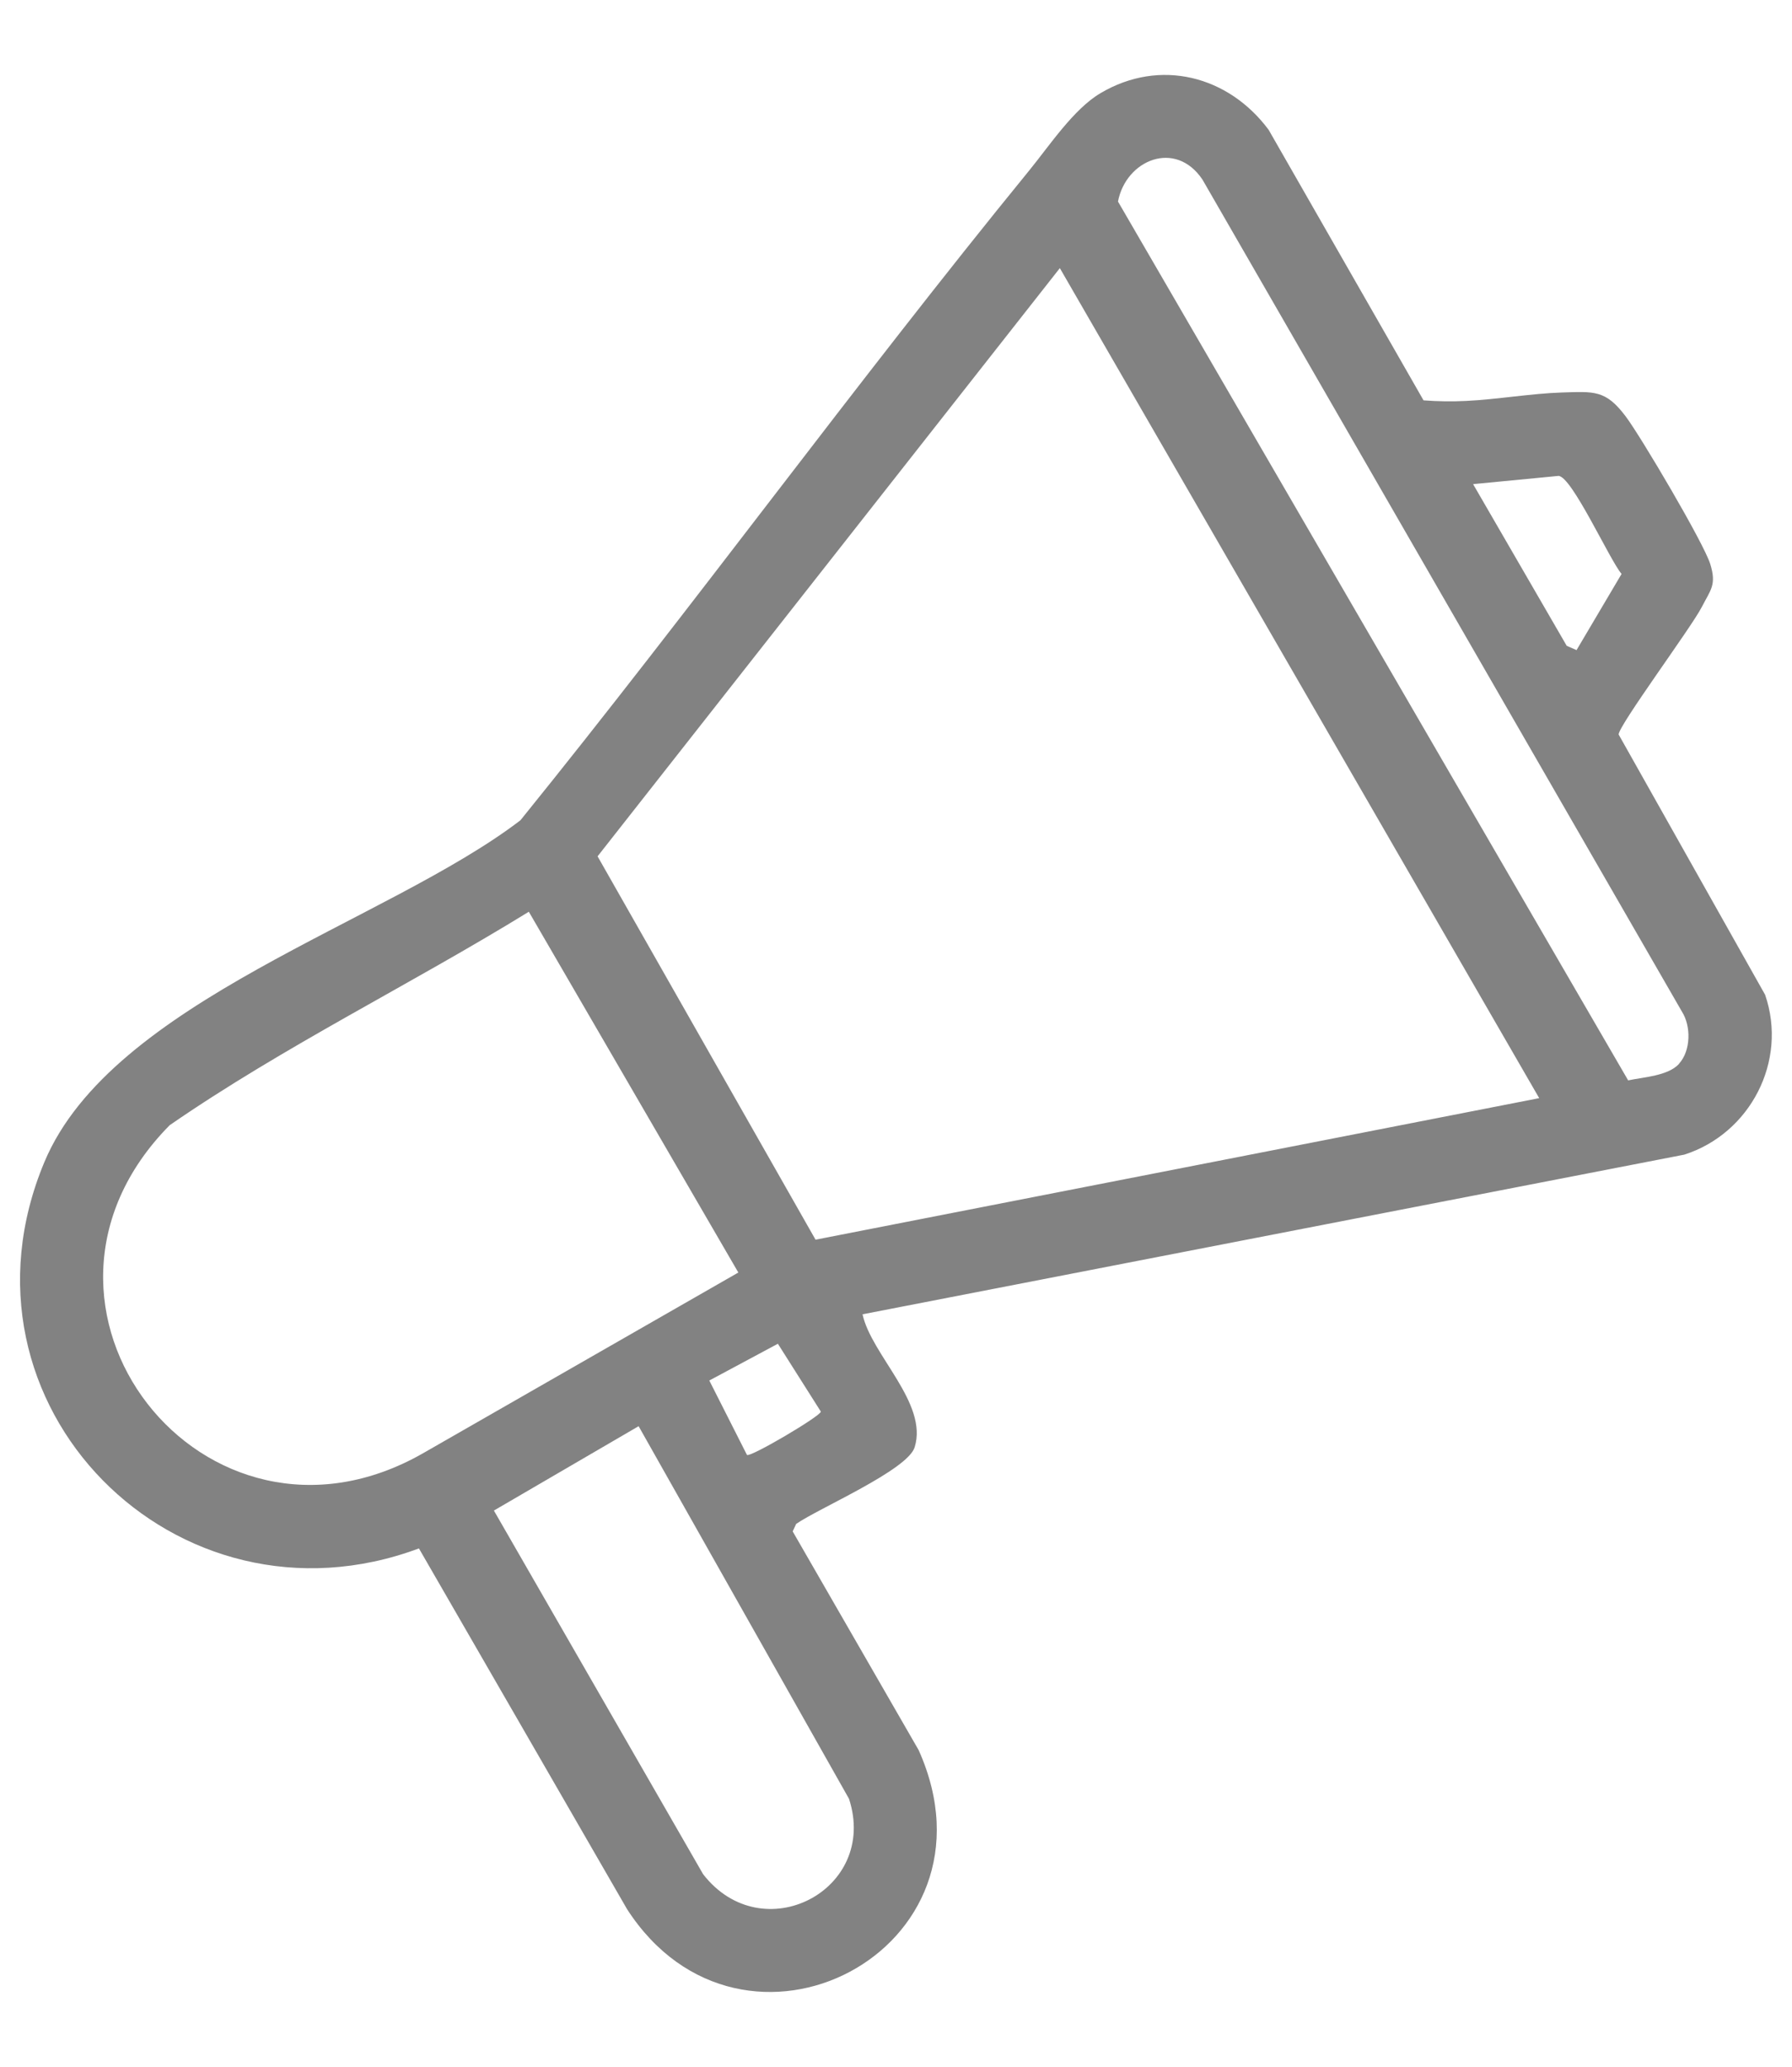 <svg viewBox="0 0 98 113" version="1.1" xmlns="http://www.w3.org/2000/svg" id="Layer_1">
  
  <defs>
    <style>
      .st0 {
        fill: #828282;
      }
    </style>
  </defs>
  <g>
    <path d="M157.25,21.26c15.68,1.68,16.69,27.66,1.31,30.82-20.38,4.2-23.11-28.85-4.77-30.82.86-.09,2.6-.09,3.46,0ZM154.61,28.25c-5.66.67-6.45,6.16-6.01,10.85.79,8.41,12.93,8.38,13.82.19.59-5.47-.97-11.85-7.81-11.05Z" class="st0"></path>
    <path d="M120.9,73.16h10.39v-8.33c0-4.57,5.53-8.68,9.84-8.98,9.83-.69,20.8.31,30.67.29,3.47.49,7.96,5.24,7.96,8.69v8.33h10.39v-12.43c-1.54-2.04-6.68-5.56-6.91-8.03-.29-2.98,3.08-4.71,5.6-2.99.81.55,7.35,7.09,7.77,7.8.31.52.42,1.09.47,1.69.39,4.44-.31,9.45,0,13.96h4.22c1.04,0,2.48,1.71,2.65,2.75.24,1.44.24,6.89,0,8.33-.16.92-.68,1.51-1.36,2.1-1.17,1.01-8.85,5.47-8.98,6v15.53c-.35,4.42-6.53,4.52-6.93,0-.51-5.7.38-12.16.03-17.94.14-1.03.65-1.64,1.39-2.28,2.46-2.14,6.27-3.88,8.93-5.89l.05-1.69h-83.09l.05,1.69c2.66,2.01,6.47,3.75,8.93,5.89.83.72,1.29,1.33,1.41,2.48l-.02,38.91c-.84,4.11-6.54,3.89-6.91-.4v-36.29c-2.63-2.11-6.3-3.76-8.84-5.9-1.02-.85-1.42-1.42-1.54-2.78-.15-1.71-.21-6.13.06-7.74.18-1.04,1.61-2.75,2.65-2.75h4.22c.3-4.5-.4-9.51,0-13.96.05-.61.17-1.16.47-1.69,2.48-1.96,5.48-6.44,8.03-7.98s5.62.35,5.35,3.16c-.24,2.47-5.37,5.99-6.91,8.03v12.43ZM172.83,73.16v-7.68c0-1.04-1.97-2.81-3.14-2.7-9.09.51-18.92-.68-27.92,0-1.25.09-2.29.43-3.01,1.53-.11.17-.55,1.09-.55,1.18v7.68h34.62Z" class="st0"></path>
    <path d="M176.29,97.38h-41.54v4.22c0,.5-.96,1.74-1.41,2.06-2.37,1.68-5.28.11-5.53-2.7-.15-1.71-.21-6.14.06-7.74.22-1.29,1.44-2.49,2.7-2.7l49.29-.06c1.76.05,3.18,1.41,3.35,3.14l-.02,35.45c-.41,2.49-3.22,3.79-5.38,2.39-.49-.32-1.53-1.61-1.53-2.15v-31.9Z" class="st0"></path>
    <path d="M130.58,107.81c2.26-.37,3.98,1.05,4.18,3.29.5,5.7-.38,12.16-.03,17.94-.83,4.1-6.53,3.9-6.91-.4-.5-5.7.38-12.16.03-17.94.19-1.37,1.38-2.67,2.74-2.89Z" class="st0"></path>
    <path d="M189.43,114.73c2.1-.34,3.94.96,4.17,3.08s.3,9.31-.05,11.41c-.62,3.71-6.43,3.72-6.87-.38-.24-2.23-.3-9.31.05-11.41.21-1.26,1.42-2.49,2.7-2.7Z" class="st0"></path>
  </g>
  <path d="M77.86,21.89c.77.06,1.57.07,2.34.03,1.65-.08,3.58-.41,5.21-.46,1.76-.05,2.39-.16,3.49,1.3.83,1.1,4.28,6.94,4.63,8.08s.03,1.39-.47,2.36c-.55,1.08-4.56,6.49-4.54,6.96l8.01,14.23c1.25,3.63-.82,7.59-4.42,8.74l-44.94,8.73c.48,2.22,3.6,4.86,2.85,7.27-.39,1.25-5.24,3.33-6.48,4.19l-.19.41,6.89,11.96c4.9,10.94-9.63,18.48-15.95,8.69l-11.38-19.72c-13.26,4.94-26.04-7.85-20.48-21.13,3.69-8.8,18.72-13.09,26.03-18.68,9.45-11.68,18.31-23.87,27.81-35.51,1.12-1.37,2.44-3.38,3.92-4.25,3.25-1.92,6.99-.95,9.19,2.01l8.47,14.79ZM91.82,58.16c.65-.71.67-2.05.16-2.85l-26.22-45.49c-1.48-2.21-4.19-1.07-4.62,1.2l27.9,48.05c.84-.18,2.17-.24,2.78-.9ZM84.18,60.05L57.96,14.66l-25.28,32.16,11.92,20.96,39.58-7.74ZM86.22,35.54l2.46-4.16c-.65-.76-2.72-5.34-3.45-5.36l-4.67.45,5.12,8.84.55.24ZM40.38,69.58l-11.46-19.73c-6.48,3.99-13.38,7.35-19.64,11.67-9.76,9.87,1.9,24.76,13.85,17.94l17.24-9.88ZM40.85,79.55c.19.14,4.04-2.13,4.04-2.37l-2.35-3.71-3.75,2.01,2.06,4.07ZM34.92,77.98l-7.91,4.61,11.44,19.88c3.24,4.18,9.61.88,7.98-4.12l-11.51-20.38Z" class="st0"></path>
</svg>